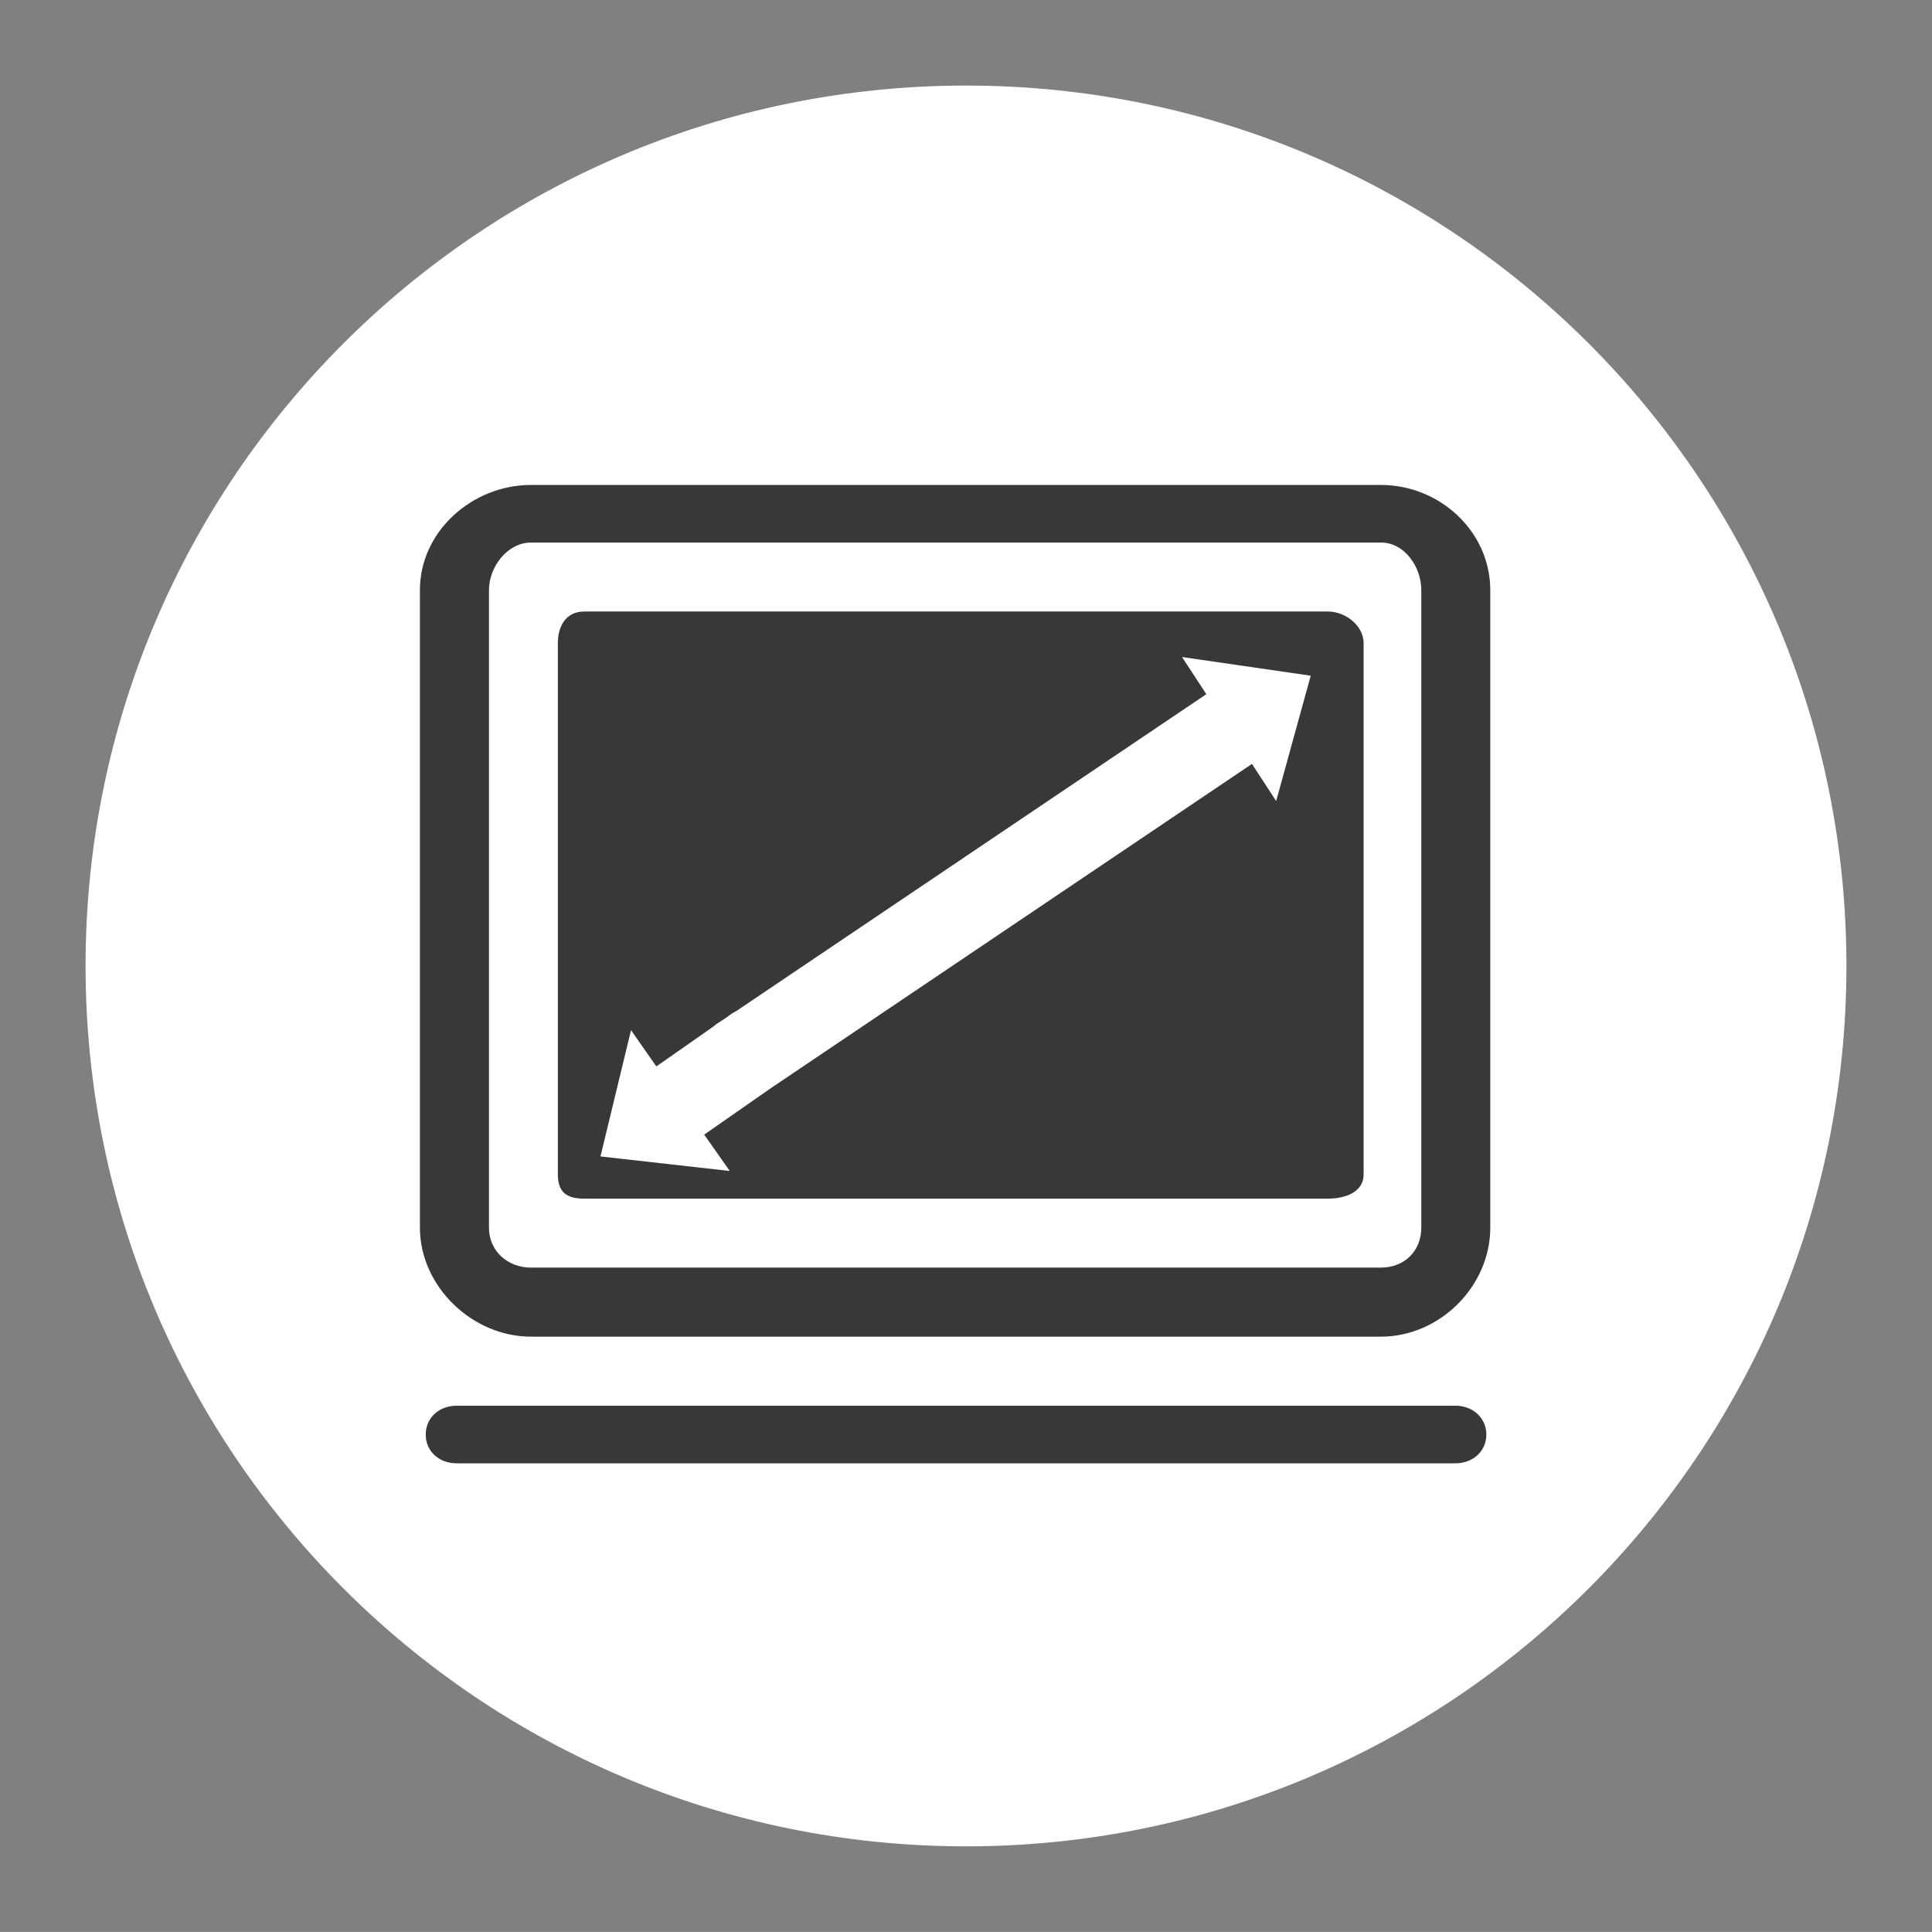 <?xml version="1.0" encoding="UTF-8"?>
<!DOCTYPE svg PUBLIC "-//W3C//DTD SVG 1.1//EN" "http://www.w3.org/Graphics/SVG/1.1/DTD/svg11.dtd">
<svg version="1.1" xmlns="http://www.w3.org/2000/svg" xmlns:xlink="http://www.w3.org/1999/xlink" x="0px" y="0px" width="22.577" height="22.576" viewBox="0, 0, 22.577, 22.576">
  <rect x="0" y="0" width="22.577" height="22.576" fill="#808080" stroke="none"/>
  <g id="Layer 1">
    <path d="M21.577,11.287 C21.577,16.971 16.973,21.576 11.289,21.576 C5.607,21.576 1,16.971 1,11.287 C1,5.605 5.607,1 11.289,1 C16.973,1 21.577,5.605 21.577,11.287" fill="#FFFFFF"/>
    <g opacity="0.9">
      <path d="M16.137,5.667 L6.206,5.667 C5.518,5.667 4.907,6.21 4.907,6.896 L4.907,14.346 C4.907,15.032 5.518,15.62 6.206,15.62 L16.137,15.62 C16.824,15.62 17.415,15.032 17.415,14.346 L17.415,6.896 C17.415,6.21 16.824,5.667 16.137,5.667 M16.137,6.34 C16.412,6.34 16.609,6.622 16.609,6.896 L16.609,14.346 C16.609,14.619 16.412,14.813 16.137,14.813 L6.206,14.813 C5.931,14.813 5.714,14.619 5.714,14.346 L5.714,6.896 C5.714,6.622 5.931,6.34 6.206,6.34 L16.203,6.34" fill="#222222"/>
      <path d="M17.008,17.1 L5.336,17.1 C5.135,17.1 4.975,16.964 4.975,16.764 C4.975,16.565 5.135,16.427 5.336,16.427 L17.008,16.427 C17.207,16.427 17.369,16.565 17.369,16.764 C17.369,16.964 17.207,17.1 17.008,17.1" fill="#222222"/>
      <path d="M14.913,9.361 L14.63,8.927 L9.014,12.712 L8.229,13.259 L8.528,13.684 L7.017,13.514 L7.374,12.038 L7.67,12.462 L8.336,11.996 C8.349,11.985 8.36,11.975 8.374,11.965 L8.468,11.905 L8.559,11.84 C8.573,11.831 8.586,11.825 8.601,11.817 L14.097,8.112 L13.813,7.678 L15.317,7.896 z M15.517,7.146 L6.826,7.146 C6.619,7.146 6.519,7.311 6.519,7.516 L6.519,13.724 C6.519,13.93 6.619,14.007 6.826,14.007 L15.517,14.007 C15.724,14.007 15.935,13.93 15.935,13.724 L15.935,7.516 C15.935,7.311 15.724,7.146 15.517,7.146" fill="#222222"/>
    </g>
  </g>
  <defs/>
</svg>
